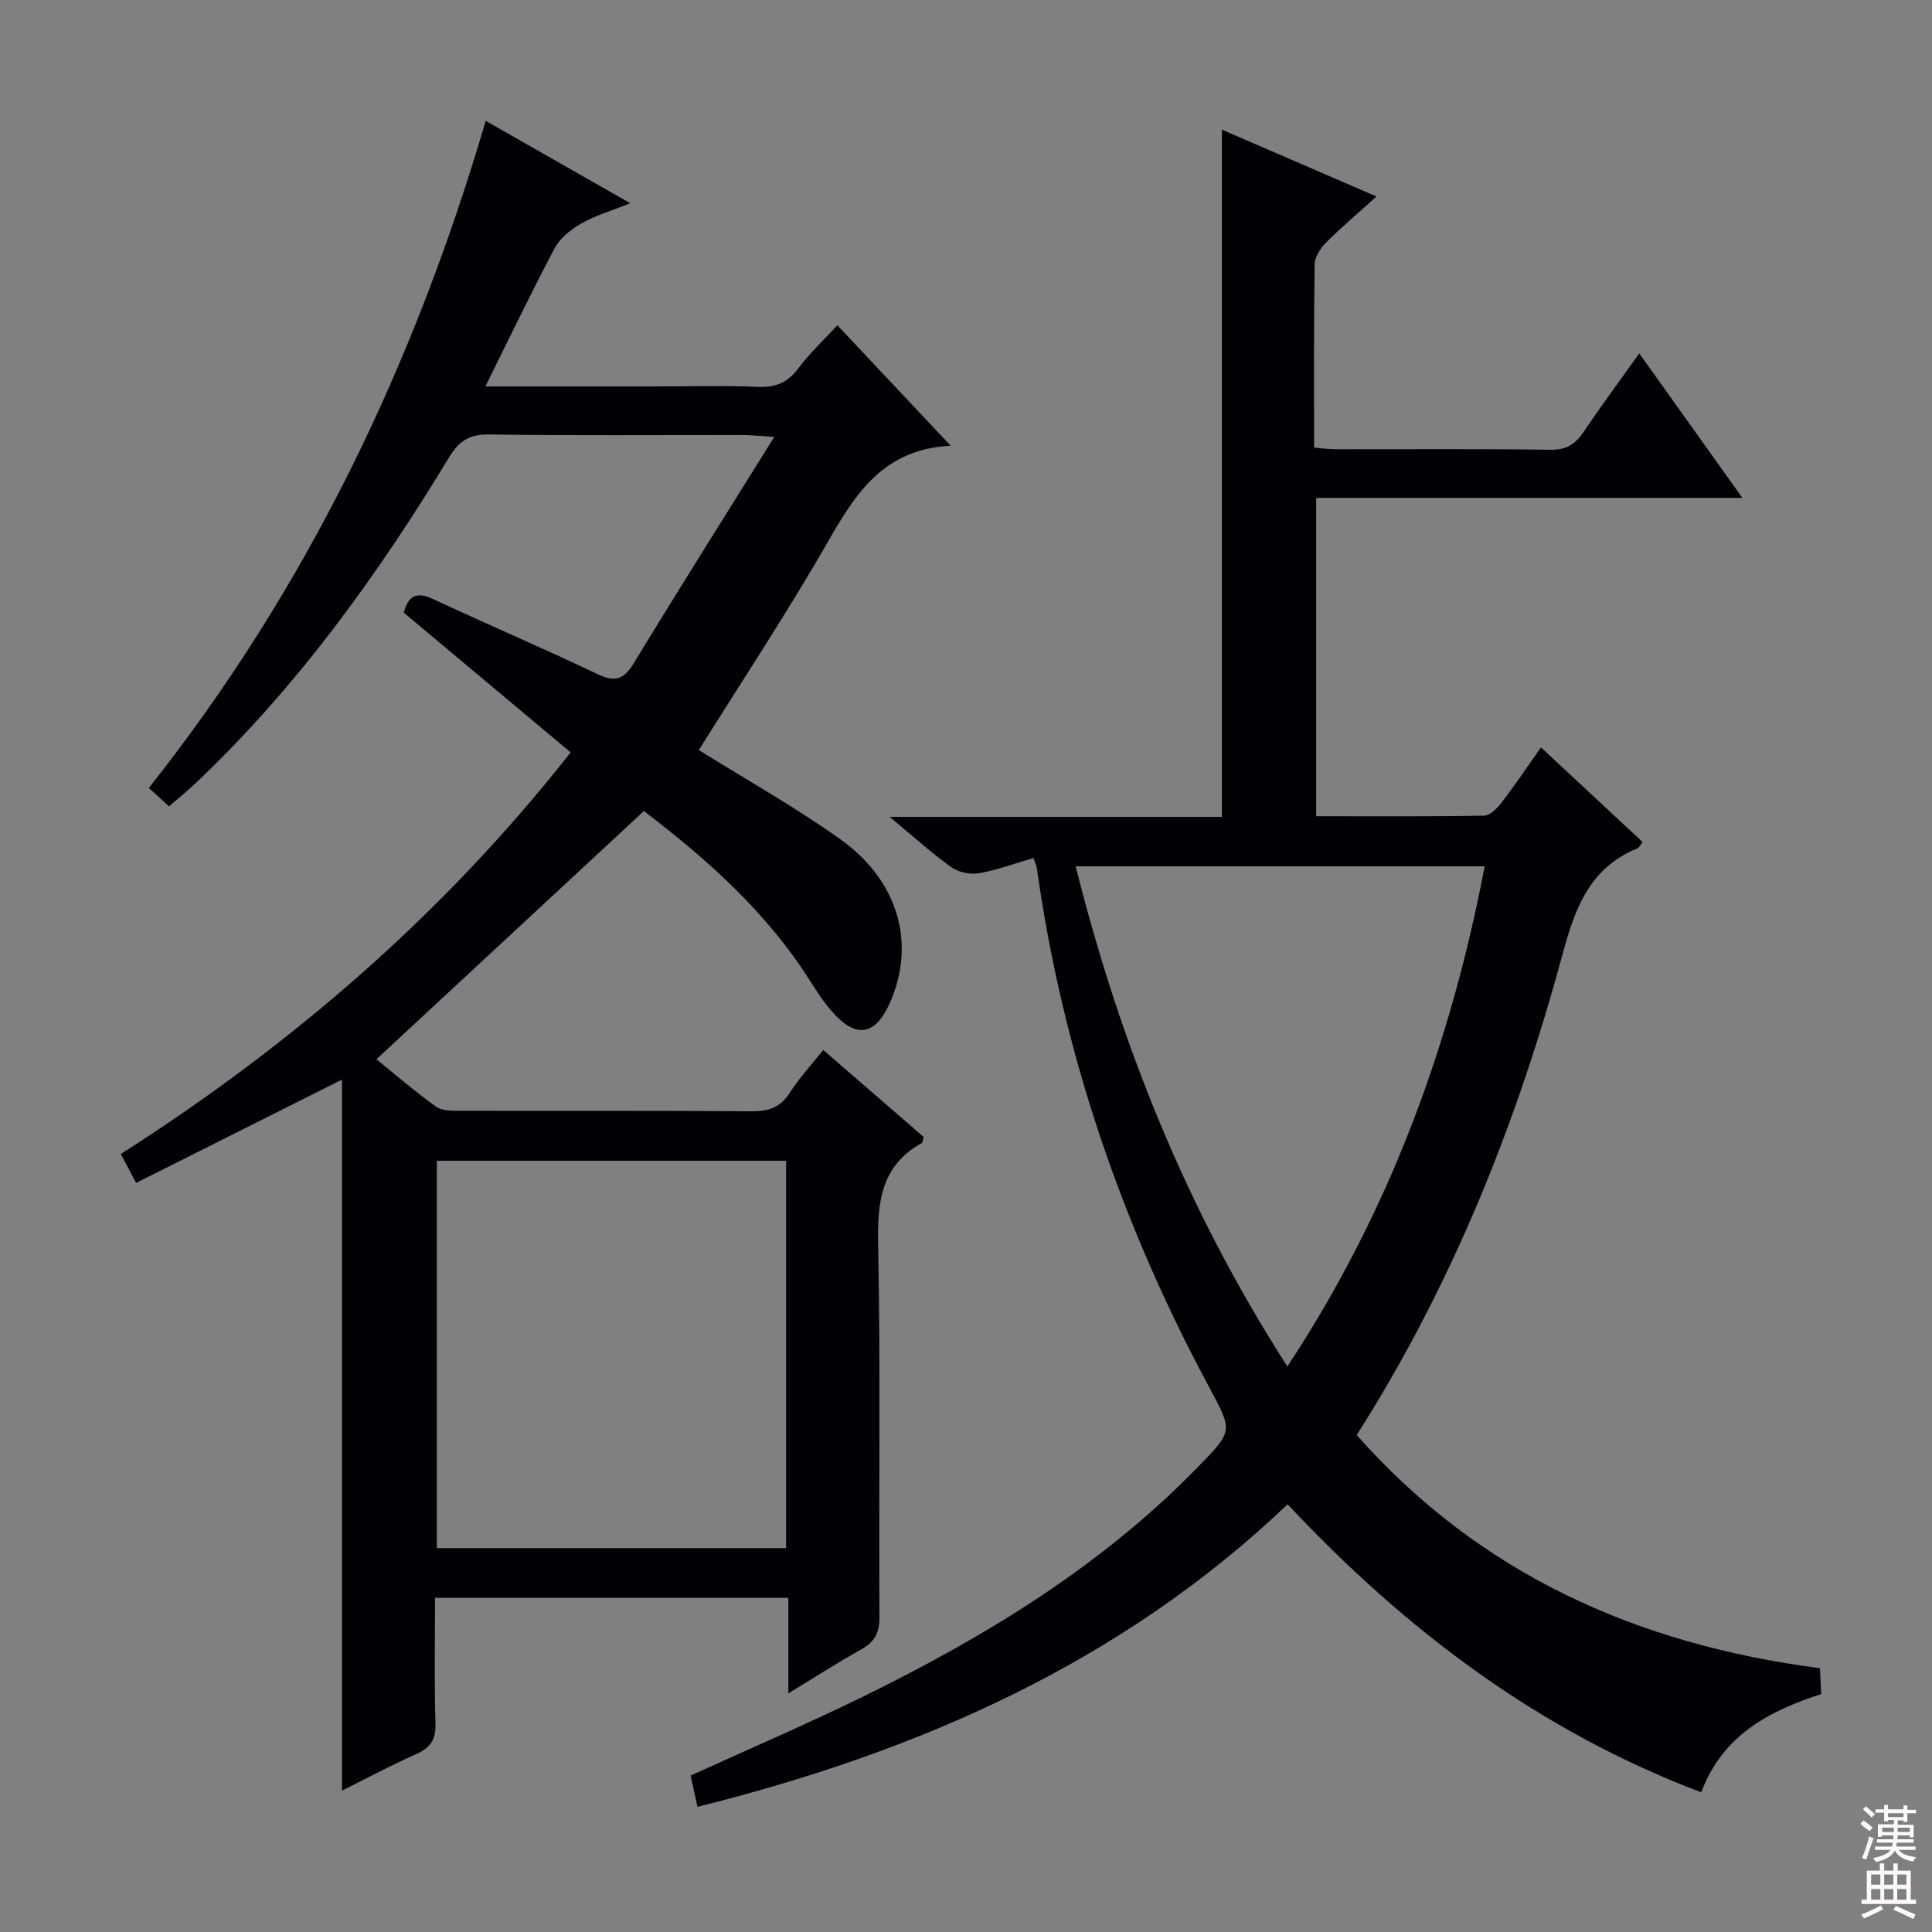 <svg enable-background="new 0 0 400 400" viewBox="0 0 400 400" xmlns="http://www.w3.org/2000/svg"><rect x="0" y="0" width="400" height="400" fill="#808080" stroke="none"/><path d="m90.07 330.82c0 9.01-.18 17.51.09 25.99.11 3.38-1.06 5.08-4.07 6.4-5.27 2.32-10.35 5.06-15.29 7.52 0-49.25 0-98.24 0-147.21-13.99 7.02-28.14 14.12-42.62 21.39-1.27-2.4-2.1-3.96-3.17-5.98 35.44-22.63 66.79-49.64 93.14-83.16-11.53-9.65-22.96-19.22-34.56-28.93.97-3.5 2.62-4.42 6.07-2.81 11.29 5.27 22.76 10.16 34.01 15.52 3.62 1.73 5.45 1.2 7.54-2.23 9.31-15.31 18.87-30.45 29.1-46.87-3.49-.21-5.03-.38-6.57-.38-17.5-.02-35 .14-52.49-.12-4.06-.06-6.22 1.35-8.24 4.69-14.88 24.56-31.61 47.72-52.57 67.57-1.68 1.59-3.48 3.04-5.44 4.74-1.38-1.26-2.57-2.34-4.19-3.81 32.61-41.13 54.87-87.41 69.75-138.12 9.8 5.59 19.28 10.98 29.92 17.05-4.07 1.64-7.34 2.59-10.2 4.24-2.12 1.22-4.34 3.01-5.46 5.11-4.89 9.22-9.39 18.64-14.33 28.59h34.96c7.17 0 14.34-.22 21.49.09 3.72.16 6.21-.94 8.42-3.93 2.26-3.05 5.09-5.66 8.01-8.83 7.65 8.14 15.12 16.07 23.46 24.95-14.09.69-19.8 10.09-25.59 20.17-8.44 14.69-17.81 28.83-26.56 42.84 9.75 6.08 19.91 11.76 29.33 18.48 12.06 8.61 15.61 21.61 10.28 33.74-3.02 6.87-6.98 7.6-11.92 2.04-1.76-1.98-3.23-4.24-4.65-6.48-9.14-14.45-21.69-25.47-34.41-35.16-18.6 17.27-36.87 34.22-55.38 51.39 3.62 2.92 7.85 6.59 12.4 9.84 1.29.92 3.48.82 5.26.82 20 .05 40-.05 59.99.11 3.49.03 5.94-.73 7.9-3.79 1.95-3.05 4.46-5.75 6.96-8.9 7.14 6.18 14.02 12.13 20.78 17.99-.19.68-.18 1.16-.38 1.27-8.49 4.73-9.21 12.28-9.03 21.13.51 25.65.11 51.32.27 76.99.02 3.29-.99 5.18-3.79 6.73-4.89 2.72-9.6 5.77-15.07 9.09 0-6.92 0-13.15 0-19.77-24.52 0-48.56 0-73.15 0zm.37-90.5v80.21h72.31c0-26.84 0-53.4 0-80.21-24.16 0-48.07 0-72.31 0z" fill="#010103"/><path d="m360.74 103.08c-30.16 0-58.98 0-88.24 0v65.91c11.57 0 23.17.09 34.77-.12 1.25-.02 2.75-1.57 3.66-2.76 2.71-3.53 5.19-7.24 8.11-11.37 7.25 6.75 14.14 13.16 21.05 19.6-.47.58-.7 1.15-1.09 1.31-9.82 4.01-12.88 12.25-15.47 21.83-9.45 34.96-22.77 68.38-42.64 99.63 25.41 28.7 57.91 43.34 95.9 48.27.09 1.72.18 3.45.28 5.36-10.99 3.53-20.48 8.64-24.85 20.34-33.58-12.7-61.18-33.55-85.63-59.63-34.62 32.97-76.53 51.21-122.18 62.64-.49-2.24-.94-4.31-1.42-6.48 11.98-5.46 24.02-10.62 35.77-16.38 25.37-12.44 49.32-27.02 69.23-47.48 7.24-7.44 7.3-7.37 2.47-16.34-18.22-33.81-30.47-69.6-35.79-107.7-.07-.48-.32-.93-.72-2.07-3.73 1.09-7.41 2.47-11.22 3.15-1.81.32-4.24-.17-5.72-1.22-4.12-2.94-7.9-6.37-12.82-10.45h68.78c0-47.66 0-94.84 0-142.28 10.18 4.4 20.66 8.93 32.02 13.84-3.75 3.39-7.23 6.33-10.45 9.55-1.16 1.16-2.33 2.97-2.36 4.5-.19 12.49-.11 24.98-.11 37.95 1.59.12 3.01.32 4.43.33 14.83.02 29.67-.11 44.5.11 3.32.05 5.16-1.17 6.88-3.72 3.62-5.36 7.47-10.56 11.51-16.23 7.1 9.93 13.9 19.46 21.35 29.91zm-94.2 179.83c21.19-32.12 33.79-66.67 40.85-103.55-28.51 0-56.38 0-84.69 0 9.24 36.77 22.97 71.1 43.84 103.55z" fill="#010103"/><g fill="#fcfafa"><path d="m385.2 377.6.6-.7c.6.4 1.3.9 1.9 1.5l-.6.7c-.8-.5-1.4-1-1.9-1.5zm.3 7.1c.6-1.4 1.1-2.9 1.5-4.5.3.1.6.3.9.4-.5 1.4-1 2.9-1.5 4.4zm.2-10.1.6-.6c.7.5 1.3 1.1 1.9 1.6l-.7.7c-.6-.6-1.2-1.2-1.8-1.7zm8.4-.8h.8v.9h1.8v.7h-1.8v1.8h-.8v-.3h-1.2v.9h3.3v2.6h-.8v-.4h-2.5c0 .3 0 .6-.1.8h3.4v.7h-3.5c0 .3-.1.6-.1.8h4v.7h-3.5c.7.9 1.9 1.3 3.6 1.5-.2.2-.4.5-.6.9-1.9-.3-3.2-1.1-3.8-2.3-.5 1.1-1.8 2-3.9 2.4-.2-.3-.4-.5-.6-.8 1.9-.4 3.1-.9 3.6-1.7h-3.2v-.7h3.5c.1-.2.1-.5.2-.8h-3.3v-.7h3.4c0-.2 0-.5 0-.8h-2.4v.3h-.8v-2.6h3.3v-.9h-1.2v.3h-.8v-1.8h-1.8v-.7h1.8v-.9h.8v.9h3.2zm-4.4 5.5h2.4c0-.3 0-.6 0-.9h-2.4zm1.2-3.1h3.2v-.8h-3.2zm4.4 2.2h-2.4v.9h2.5v-.9z"/><path d="m389.2 385.8h.9v1.5h1.9v-1.5h.9v1.5h2.7v6h1.1v.9h-11.3v-.9h1.1v-6h2.7zm.2 8.7.5.8c-1.2.6-2.5 1.3-4 1.9-.2-.3-.3-.6-.6-.8 1.6-.6 3-1.3 4.1-1.9zm-2-4.3h1.9v-2.1h-1.9zm0 3.1h1.9v-2.2h-1.9zm2.7-3.1h1.9v-2.1h-1.9zm0 3.1h1.9v-2.2h-1.9zm2.4 1.3c1.4.6 2.7 1.2 4.1 1.8l-.5.9c-1.5-.7-2.8-1.4-4.1-1.9zm2.2-6.5h-1.9v2.1h1.9zm-1.9 5.2h1.9v-2.2h-1.9z"/></g></svg>